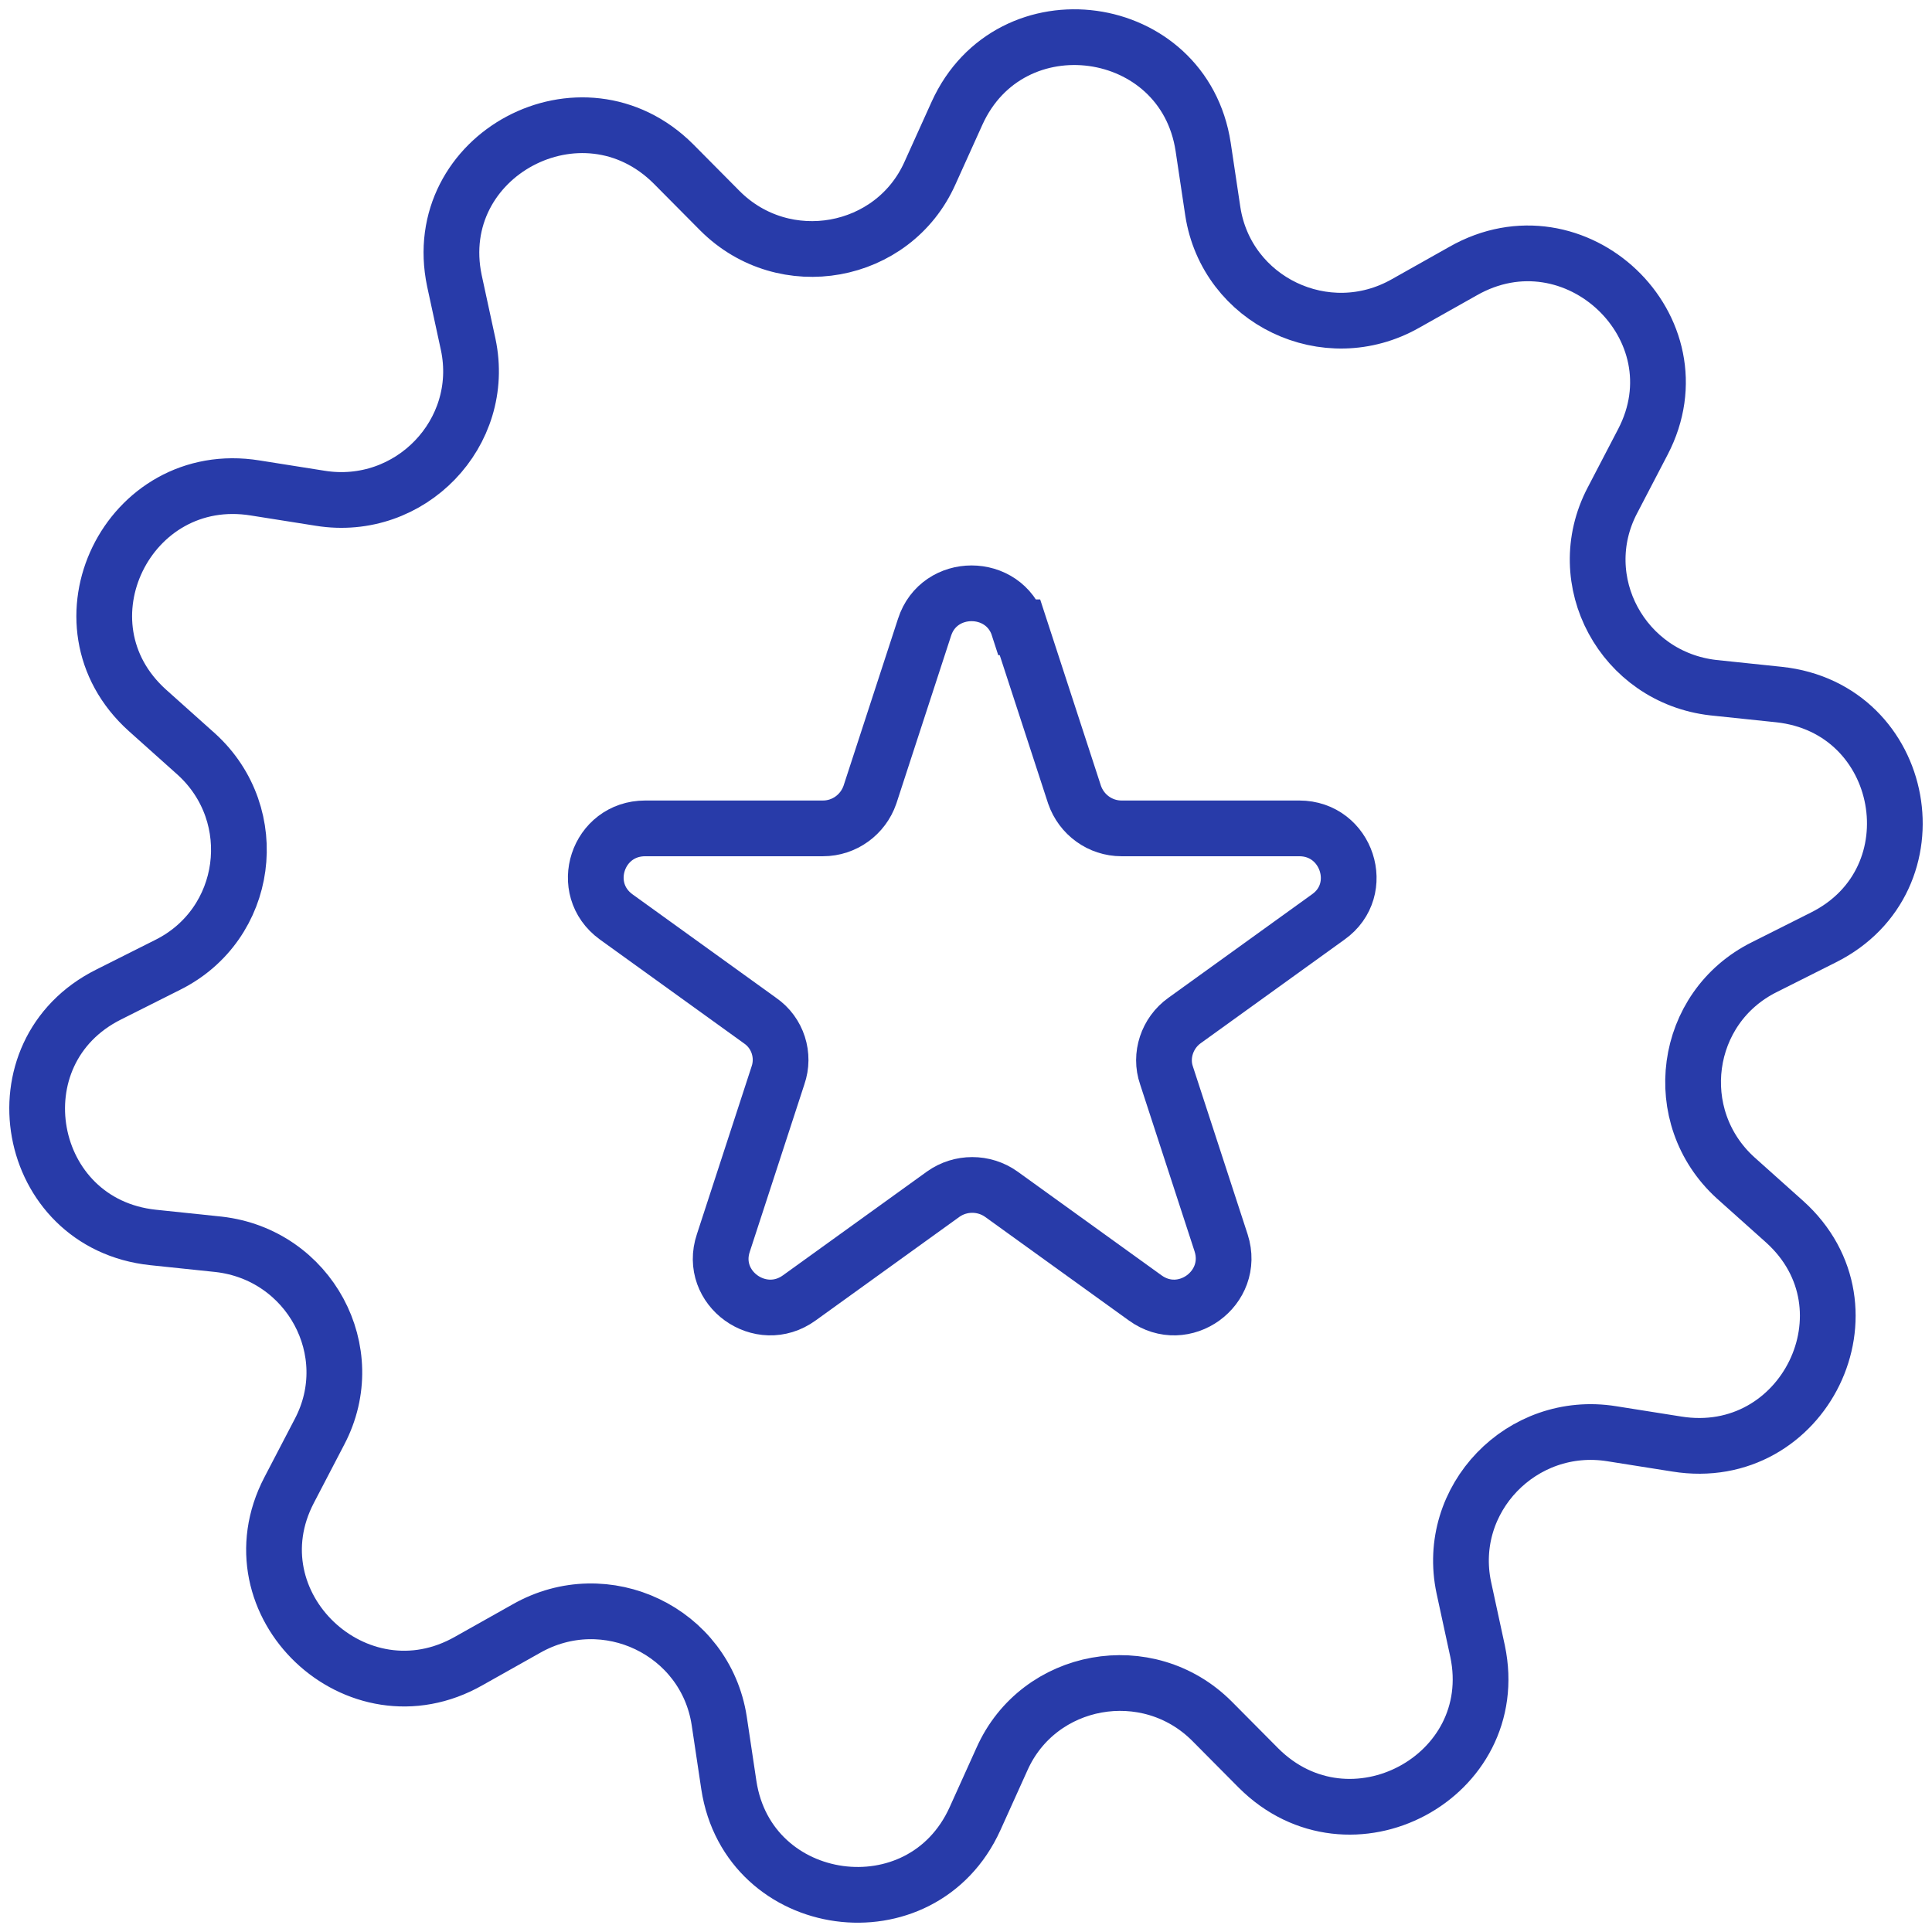 <svg xmlns="http://www.w3.org/2000/svg" width="52" height="52" viewBox="0 0 52 52" fill="none"><path d="M45.129 38.866L43.38 38.589C40.961 38.201 38.895 40.344 39.398 42.727L39.77 44.445C40.477 47.826 36.328 50.042 33.871 47.585L32.624 46.329C30.894 44.593 27.954 45.129 26.968 47.345L26.242 48.952C24.809 52.111 20.138 51.465 19.617 48.047L19.357 46.311C18.985 43.909 16.305 42.616 14.165 43.835L12.621 44.703C9.606 46.422 6.182 43.17 7.783 40.104L8.601 38.534C9.737 36.372 8.322 33.768 5.885 33.491L4.117 33.306C0.656 32.937 -0.182 28.318 2.926 26.767L4.508 25.972C6.703 24.883 7.094 21.945 5.289 20.301L3.968 19.119C1.381 16.791 3.447 12.579 6.871 13.134L8.62 13.411C11.039 13.799 13.105 11.656 12.602 9.273L12.23 7.555C11.523 4.174 15.672 1.958 18.129 4.415L19.375 5.671C21.106 7.407 24.046 6.872 25.032 4.655L25.758 3.048C27.191 -0.111 31.862 0.535 32.383 3.953L32.643 5.689C33.015 8.091 35.695 9.384 37.835 8.165L39.379 7.296C42.394 5.578 45.818 8.83 44.217 11.896L43.399 13.466C42.264 15.628 43.678 18.232 46.115 18.509L47.883 18.694C51.344 19.064 52.182 23.682 49.074 25.233L47.492 26.028C45.297 27.117 44.906 30.055 46.711 31.699L48.032 32.881C50.619 35.209 48.553 39.42 45.129 38.866Z" stroke="#283BA9" stroke-width="1.5" stroke-miterlimit="10" stroke-linecap="round"></path><path d="M27.452 16.884L28.922 21.391C29.108 21.927 29.61 22.296 30.187 22.296H34.97C36.254 22.296 36.793 23.94 35.751 24.679L31.881 27.468C31.415 27.801 31.211 28.411 31.397 28.946L32.867 33.454C33.258 34.673 31.862 35.689 30.82 34.931L26.95 32.142C26.484 31.81 25.852 31.81 25.386 32.142L21.516 34.931C20.474 35.689 19.06 34.673 19.469 33.454L20.939 28.946C21.125 28.411 20.939 27.801 20.455 27.468L16.585 24.679C15.543 23.922 16.082 22.296 17.366 22.296H22.149C22.725 22.296 23.228 21.927 23.414 21.391L24.884 16.884C25.275 15.664 27.024 15.664 27.415 16.884H27.452Z" stroke="#283BA9" stroke-width="1.5" stroke-miterlimit="10" stroke-linecap="round"></path></svg>